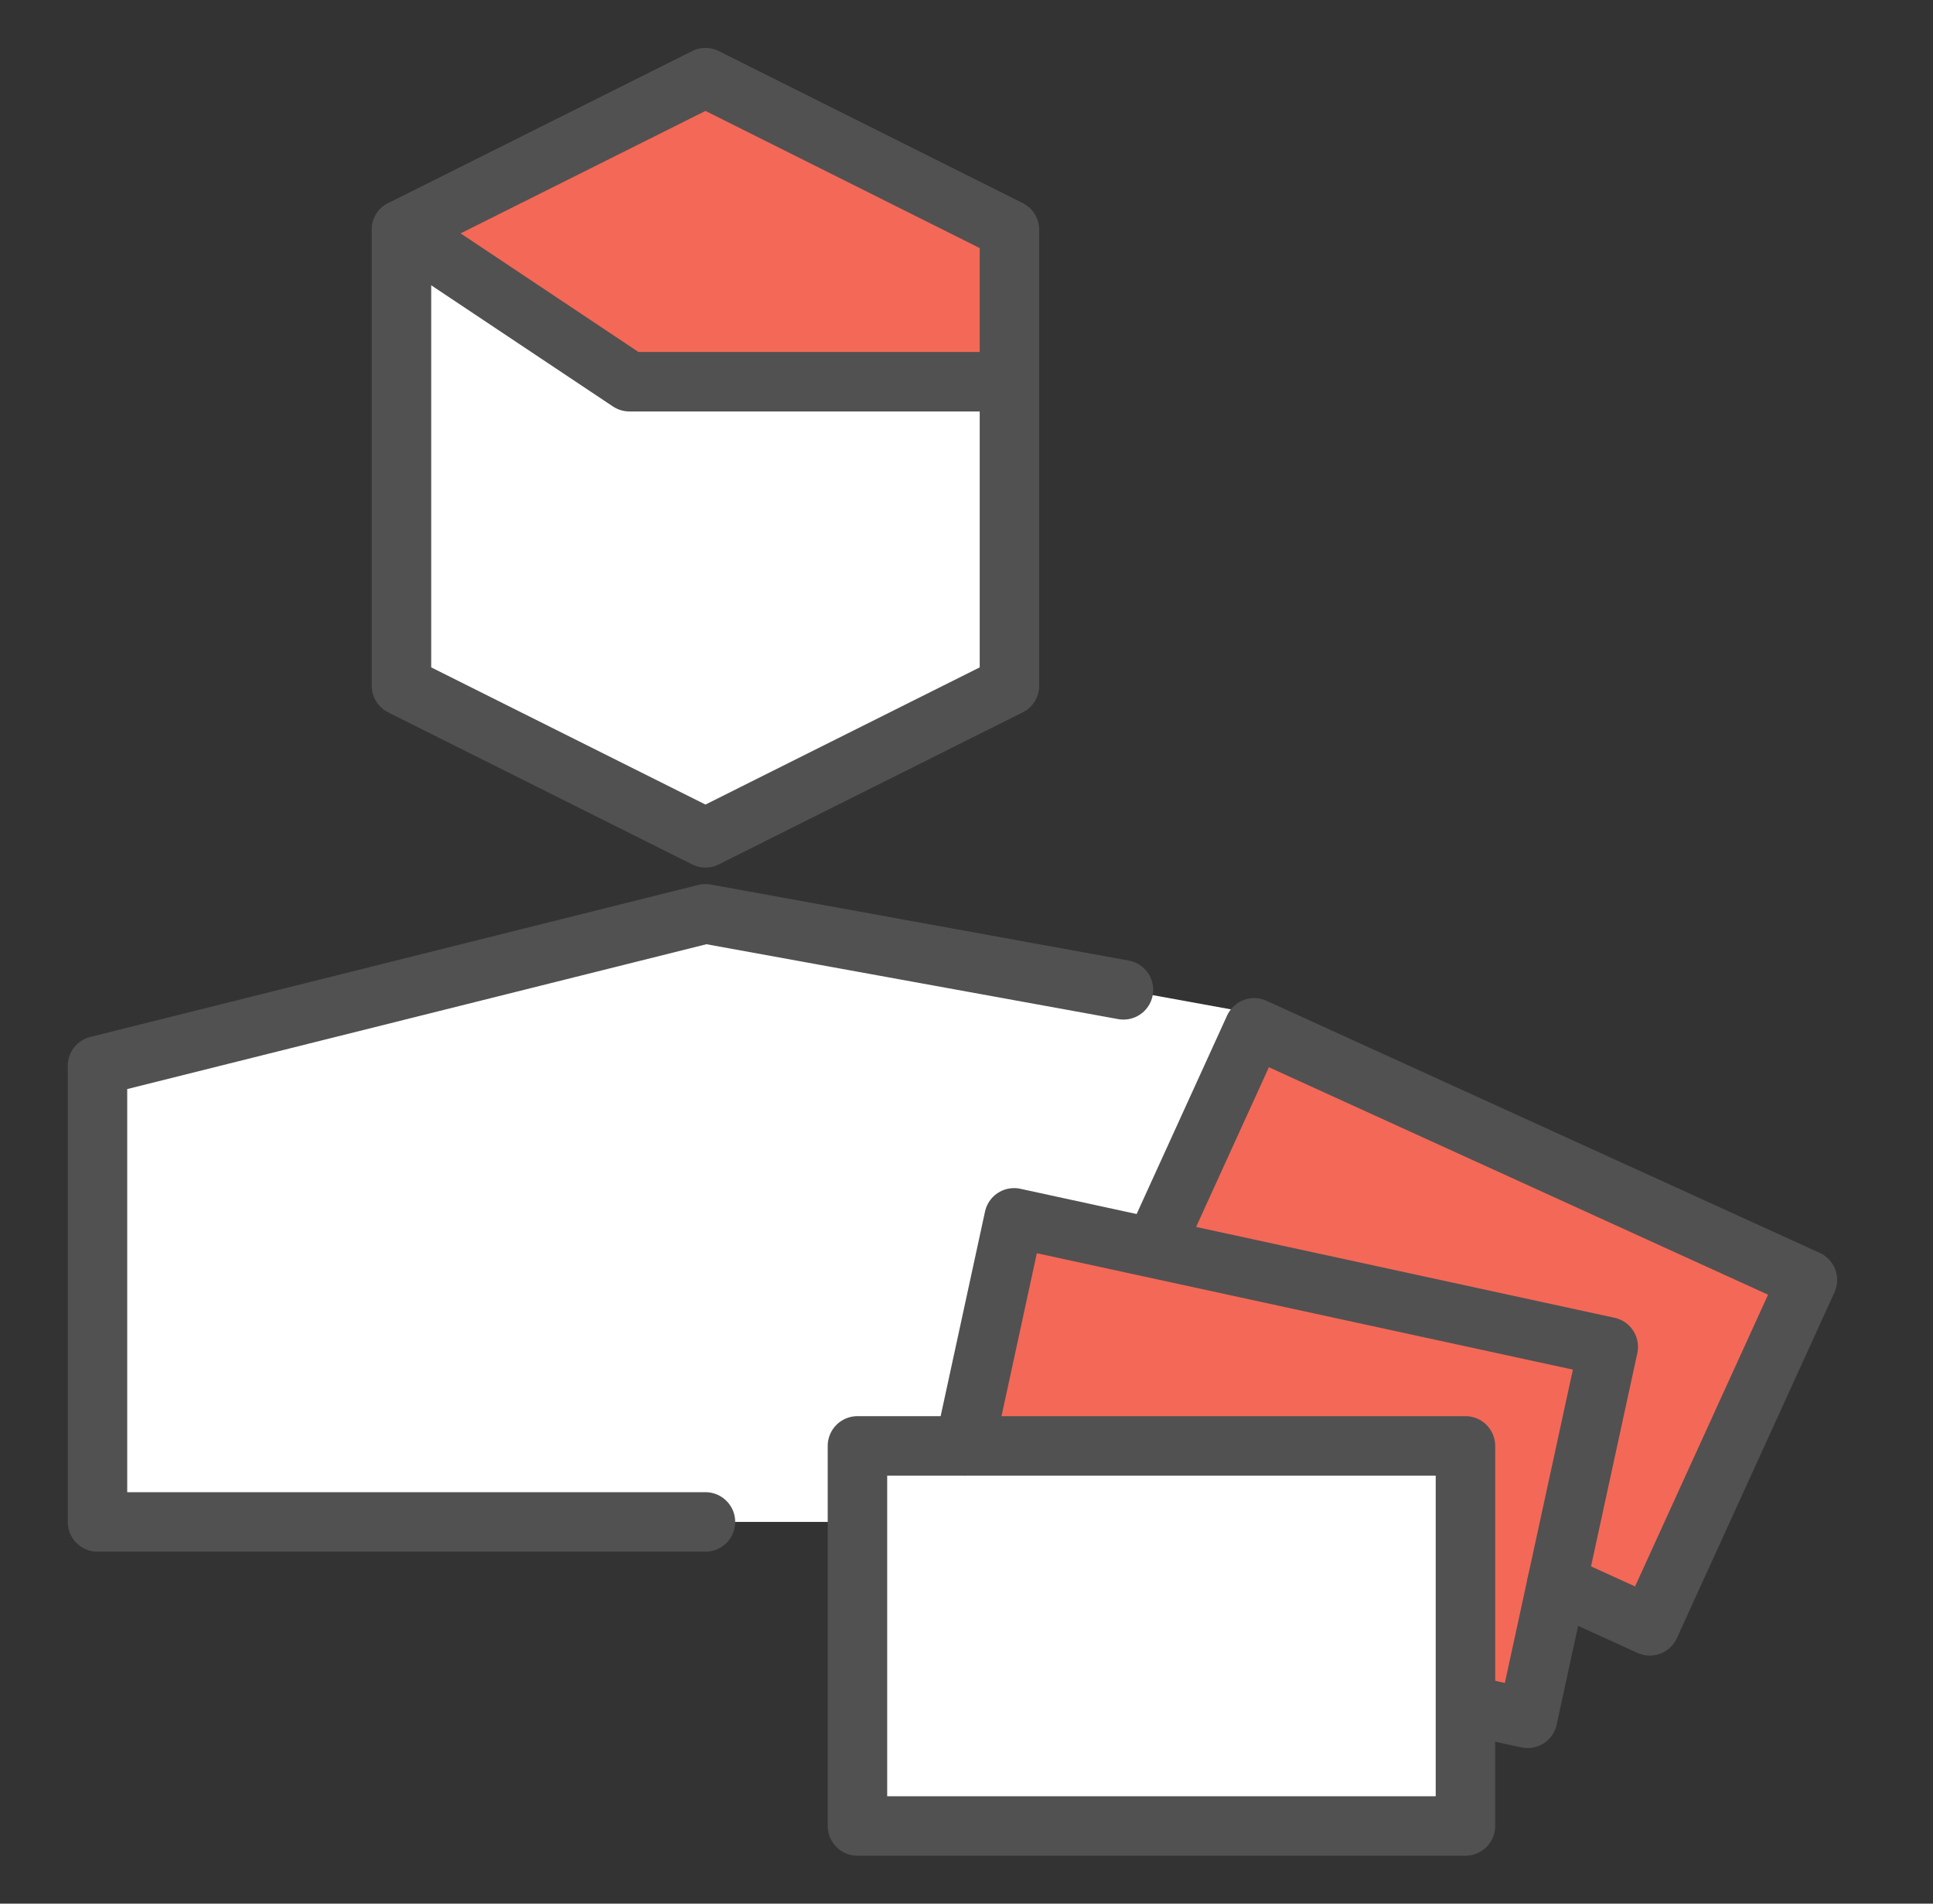 <svg width="65" height="64" viewBox="0 0 65 64" fill="none" xmlns="http://www.w3.org/2000/svg">
<rect x="0" y="0" width="65" height="64" fill="#333333" stroke="none"/>
<path d="M33.944 23.055L23.722 28.167L13.5 23.055V7.722L23.722 2.611L33.944 7.722V23.055Z" fill="white"/>
<path d="M44.166 48.611L44.179 34.441L23.722 30.722L3.278 35.833V51.167H28.833V61.389H49.278V48.611H44.166Z" fill="white"/>
<path d="M34.1 40.944L32.437 48.611H49.278L49.316 57.323L51.368 57.768L52.352 53.237L55.477 54.66L60.778 43.035L42.173 34.556L38.818 41.923L34.1 40.944Z" fill="#F46857"/>
<path d="M23.722 2.611L13.5 7.722L21.166 12.833H33.944V7.722L23.722 2.611Z" fill="#F46857"/>
<path d="M28.833 48.611V61.389H49.278V48.611H28.833Z" stroke="#515151" stroke-width="2" stroke-linecap="round" stroke-linejoin="round"/>
<path d="M13.5 7.722L21.166 12.833H33.944" stroke="#515151" stroke-width="2" stroke-linecap="round" stroke-linejoin="round"/>
<path d="M32.437 48.611L34.1 40.944L54.08 45.281L51.368 57.77L49.316 57.323" stroke="#515151" stroke-width="2" stroke-linecap="round" stroke-linejoin="round"/>
<path d="M38.815 41.923L42.173 34.556L60.778 43.032L55.477 54.66L52.352 53.237" stroke="#515151" stroke-width="2" stroke-linecap="round" stroke-linejoin="round"/>
<path d="M23.722 51.167H3.278V35.833L23.722 30.722L37.778 33.278" stroke="#515151" stroke-width="2" stroke-linecap="round" stroke-linejoin="round"/>
<path d="M33.944 23.055L23.722 28.167L13.5 23.055V7.722L23.722 2.611L33.944 7.722V23.055Z" stroke="#515151" stroke-width="2" stroke-linecap="round" stroke-linejoin="round"/>
</svg>
